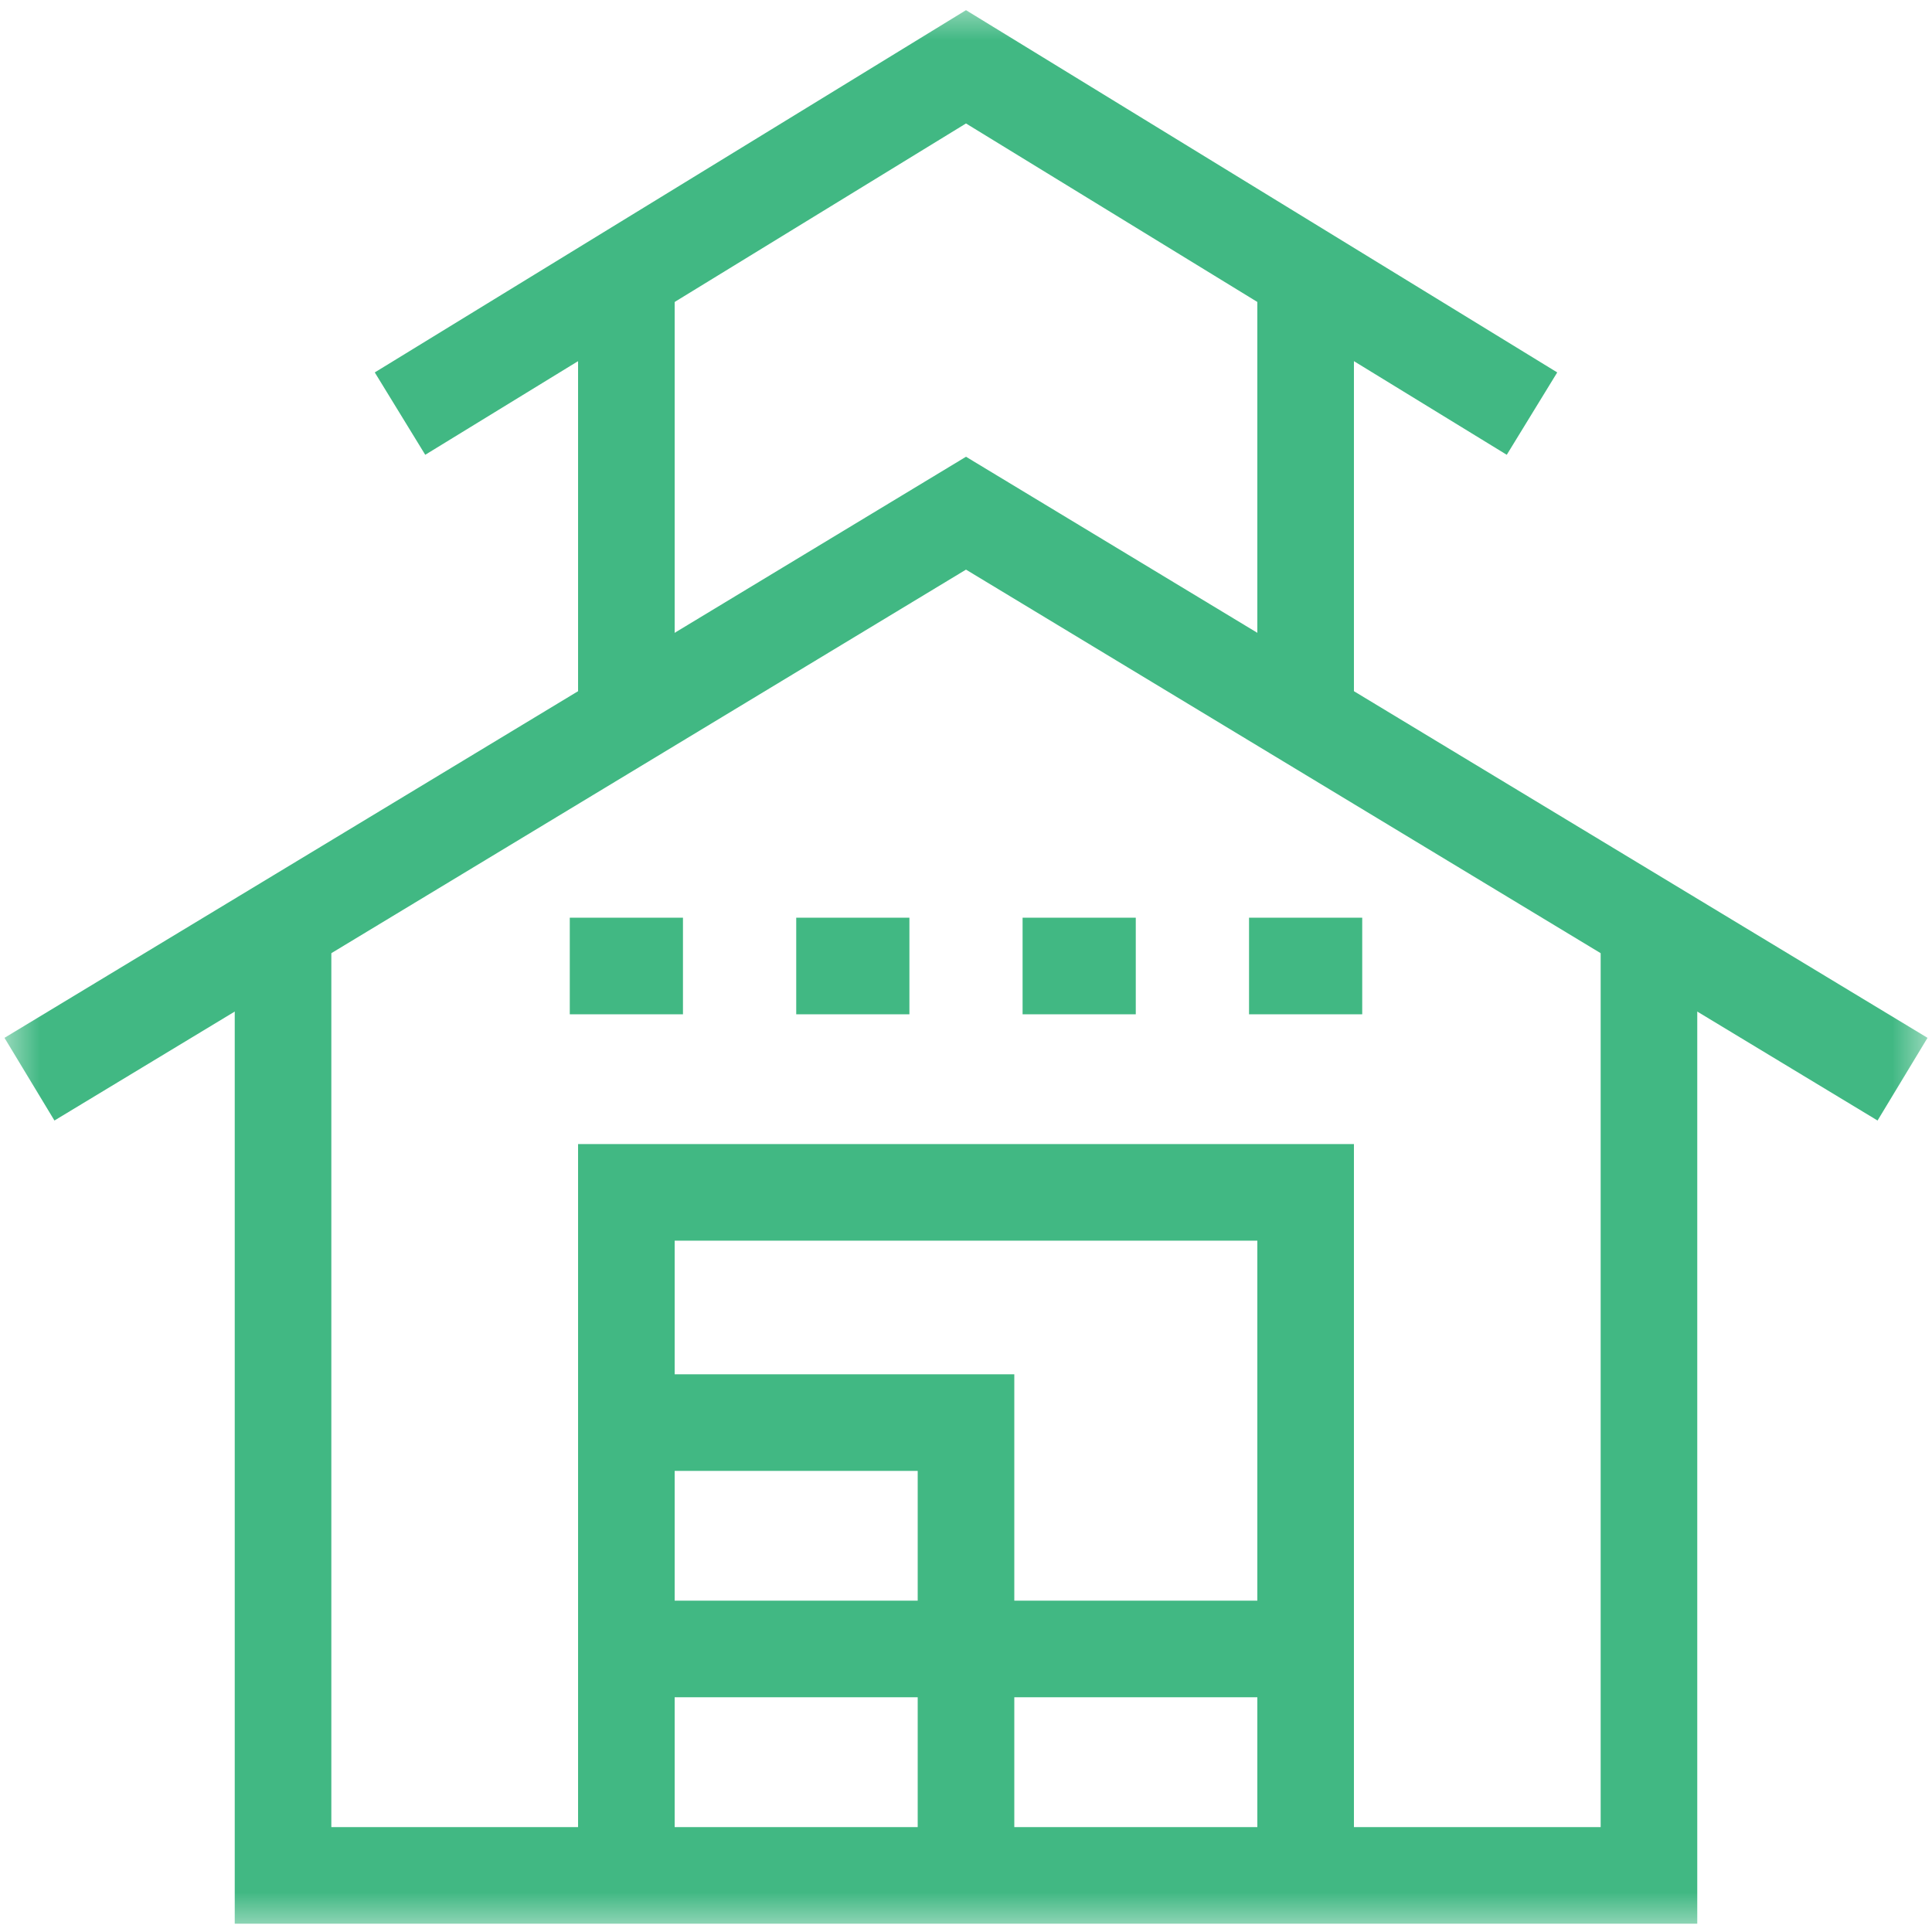 <svg width="24" height="24" viewBox="0 0 24 24" fill="none" xmlns="http://www.w3.org/2000/svg">
<g clip-path="url(#clip0_25607_98)">
<mask id="mask0_25607_98" style="mask-type:luminance" maskUnits="userSpaceOnUse" x="0" y="0" width="24" height="24">
<path d="M0 1.90735e-06H24V24H0V1.90735e-06Z" fill="white"/>
</mask>
<g mask="url(#mask0_25607_98)">
<path d="M23.634 13.406L12 6.375L0.366 13.406" stroke="#41B883" stroke-width="1.2" stroke-miterlimit="10"/>
<path d="M3.516 11.489V23.297H20.484V11.489" stroke="#41B883" stroke-width="1.2" stroke-miterlimit="10"/>
<path d="M19.031 5.138L12 0.83L4.969 5.138" stroke="#41B883" stroke-width="1.2" stroke-miterlimit="10"/>
</g>
<path d="M7.078 12H8.484" stroke="#41B883" stroke-width="1.2" stroke-miterlimit="10"/>
<path d="M9.891 12H11.297" stroke="#41B883" stroke-width="1.2" stroke-miterlimit="10"/>
<path d="M12.703 12H14.109" stroke="#41B883" stroke-width="1.2" stroke-miterlimit="10"/>
<path d="M15.516 12H16.922" stroke="#41B883" stroke-width="1.2" stroke-miterlimit="10"/>
<path d="M16.219 3.387V8.932" stroke="#41B883" stroke-width="1.2" stroke-miterlimit="10"/>
<path d="M7.781 8.932V3.387" stroke="#41B883" stroke-width="1.2" stroke-miterlimit="10"/>
<mask id="mask1_25607_98" style="mask-type:luminance" maskUnits="userSpaceOnUse" x="0" y="0" width="24" height="24">
<path d="M0 1.90735e-06H24V24H0V1.90735e-06Z" fill="white"/>
</mask>
<g mask="url(#mask1_25607_98)">
<path d="M16.219 23.297V14.812H7.781V23.297" stroke="#41B883" stroke-width="1.2" stroke-miterlimit="10"/>
</g>
<path d="M16.219 20.484H7.781" stroke="#41B883" stroke-width="1.2" stroke-miterlimit="10"/>
<mask id="mask2_25607_98" style="mask-type:luminance" maskUnits="userSpaceOnUse" x="0" y="0" width="24" height="24">
<path d="M0 1.90735e-06H24V24H0V1.90735e-06Z" fill="white"/>
</mask>
<g mask="url(#mask2_25607_98)">
<path d="M7.781 17.672H12V23.297" stroke="#41B883" stroke-width="1.2" stroke-miterlimit="10"/>
</g>
</g>
<defs>
<clipPath id="clip0_25607_98">
<rect width="24" height="24" fill="white"/>
</clipPath>
</defs>
</svg>
